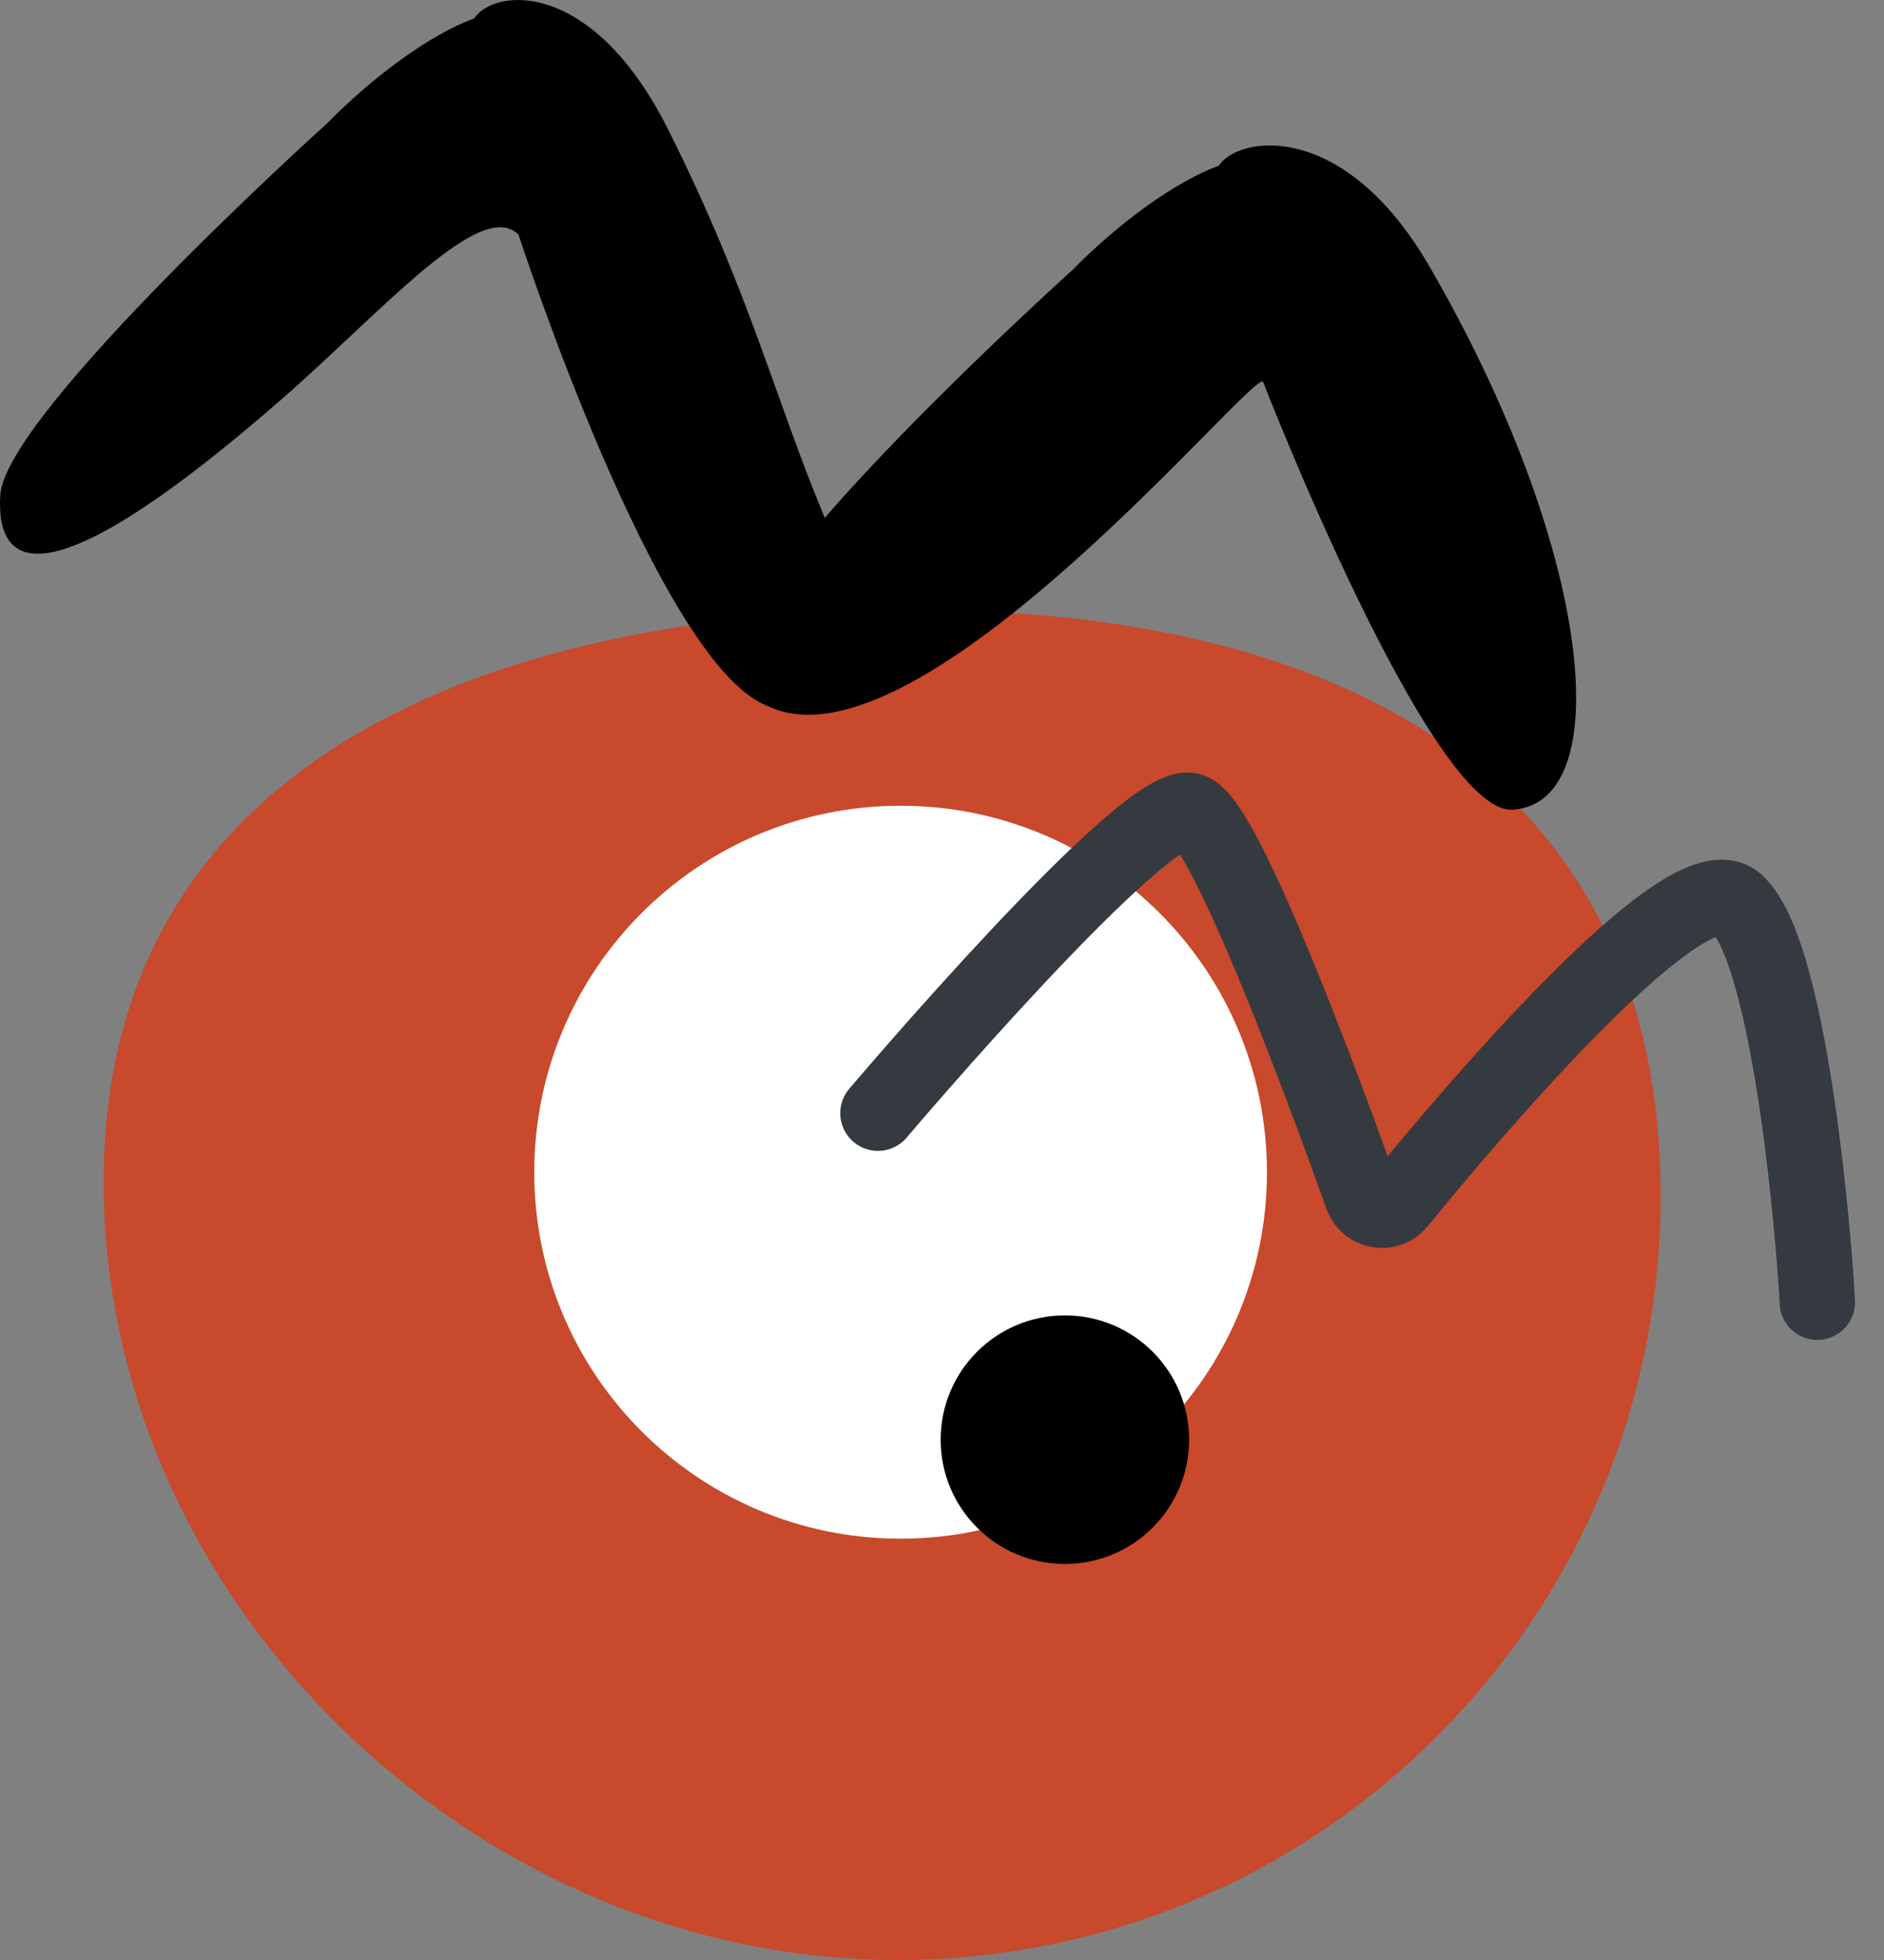 <?xml version="1.0" encoding="UTF-8"?> <svg xmlns="http://www.w3.org/2000/svg" width="50" height="52" viewBox="0 0 50 52" fill="none"><rect x="0" y="0" width="50" height="52" fill="#808080" stroke="none"/><path d="M44.071 31.739C44.071 42.929 34.999 52 23.809 52C12.619 52 2.751 42.537 2.751 31.346C2.751 20.156 13.075 16.181 24.265 16.181C35.455 16.181 44.071 20.549 44.071 31.739Z" fill="#C8492C"></path><path d="M23.902 40.822C29.271 40.822 33.624 36.469 33.624 31.1C33.624 25.73 29.271 21.377 23.902 21.377C18.532 21.377 14.179 25.73 14.179 31.1C14.179 36.469 18.532 40.822 23.902 40.822Z" fill="white"></path><path d="M37.926 7.052C35.685 3.191 32.89 3.58 32.347 4.396C31.201 4.813 29.698 5.904 28.445 7.179C28.445 7.179 24.458 10.771 21.889 13.739C20.576 10.606 19.899 7.749 17.726 3.425C15.721 -0.563 13.13 -0.328 12.586 0.488C11.44 0.905 9.937 1.996 8.684 3.27C8.684 3.27 0.134 10.971 0.007 13.139C-0.121 15.306 1.482 15.811 7.458 10.606C10.108 8.298 12.758 5.221 13.761 6.225C13.761 6.225 17.46 17.615 20.366 18.727C24.384 20.693 33.313 9.726 33.522 10.133C33.522 10.133 37.98 21.623 40.146 21.482C42.969 21.299 42.249 14.495 37.926 7.052Z" fill="black"></path><path d="M31.558 38.196C31.558 40.017 30.082 41.493 28.261 41.493C26.44 41.493 24.964 40.017 24.964 38.196C24.964 36.374 26.44 34.898 28.261 34.898C30.082 34.898 31.558 36.375 31.558 38.196Z" fill="black"></path><path d="M23.3 29.534C23.3 29.534 30.464 21.081 31.61 21.511C32.546 21.862 35.203 29.096 36.145 31.734C36.293 32.149 36.836 32.241 37.115 31.9C39.041 29.541 44.775 22.759 46.081 23.946C47.657 25.379 48.23 34.261 48.23 34.548" stroke="#343A40" stroke-width="2" stroke-miterlimit="10" stroke-linecap="round"></path></svg> 